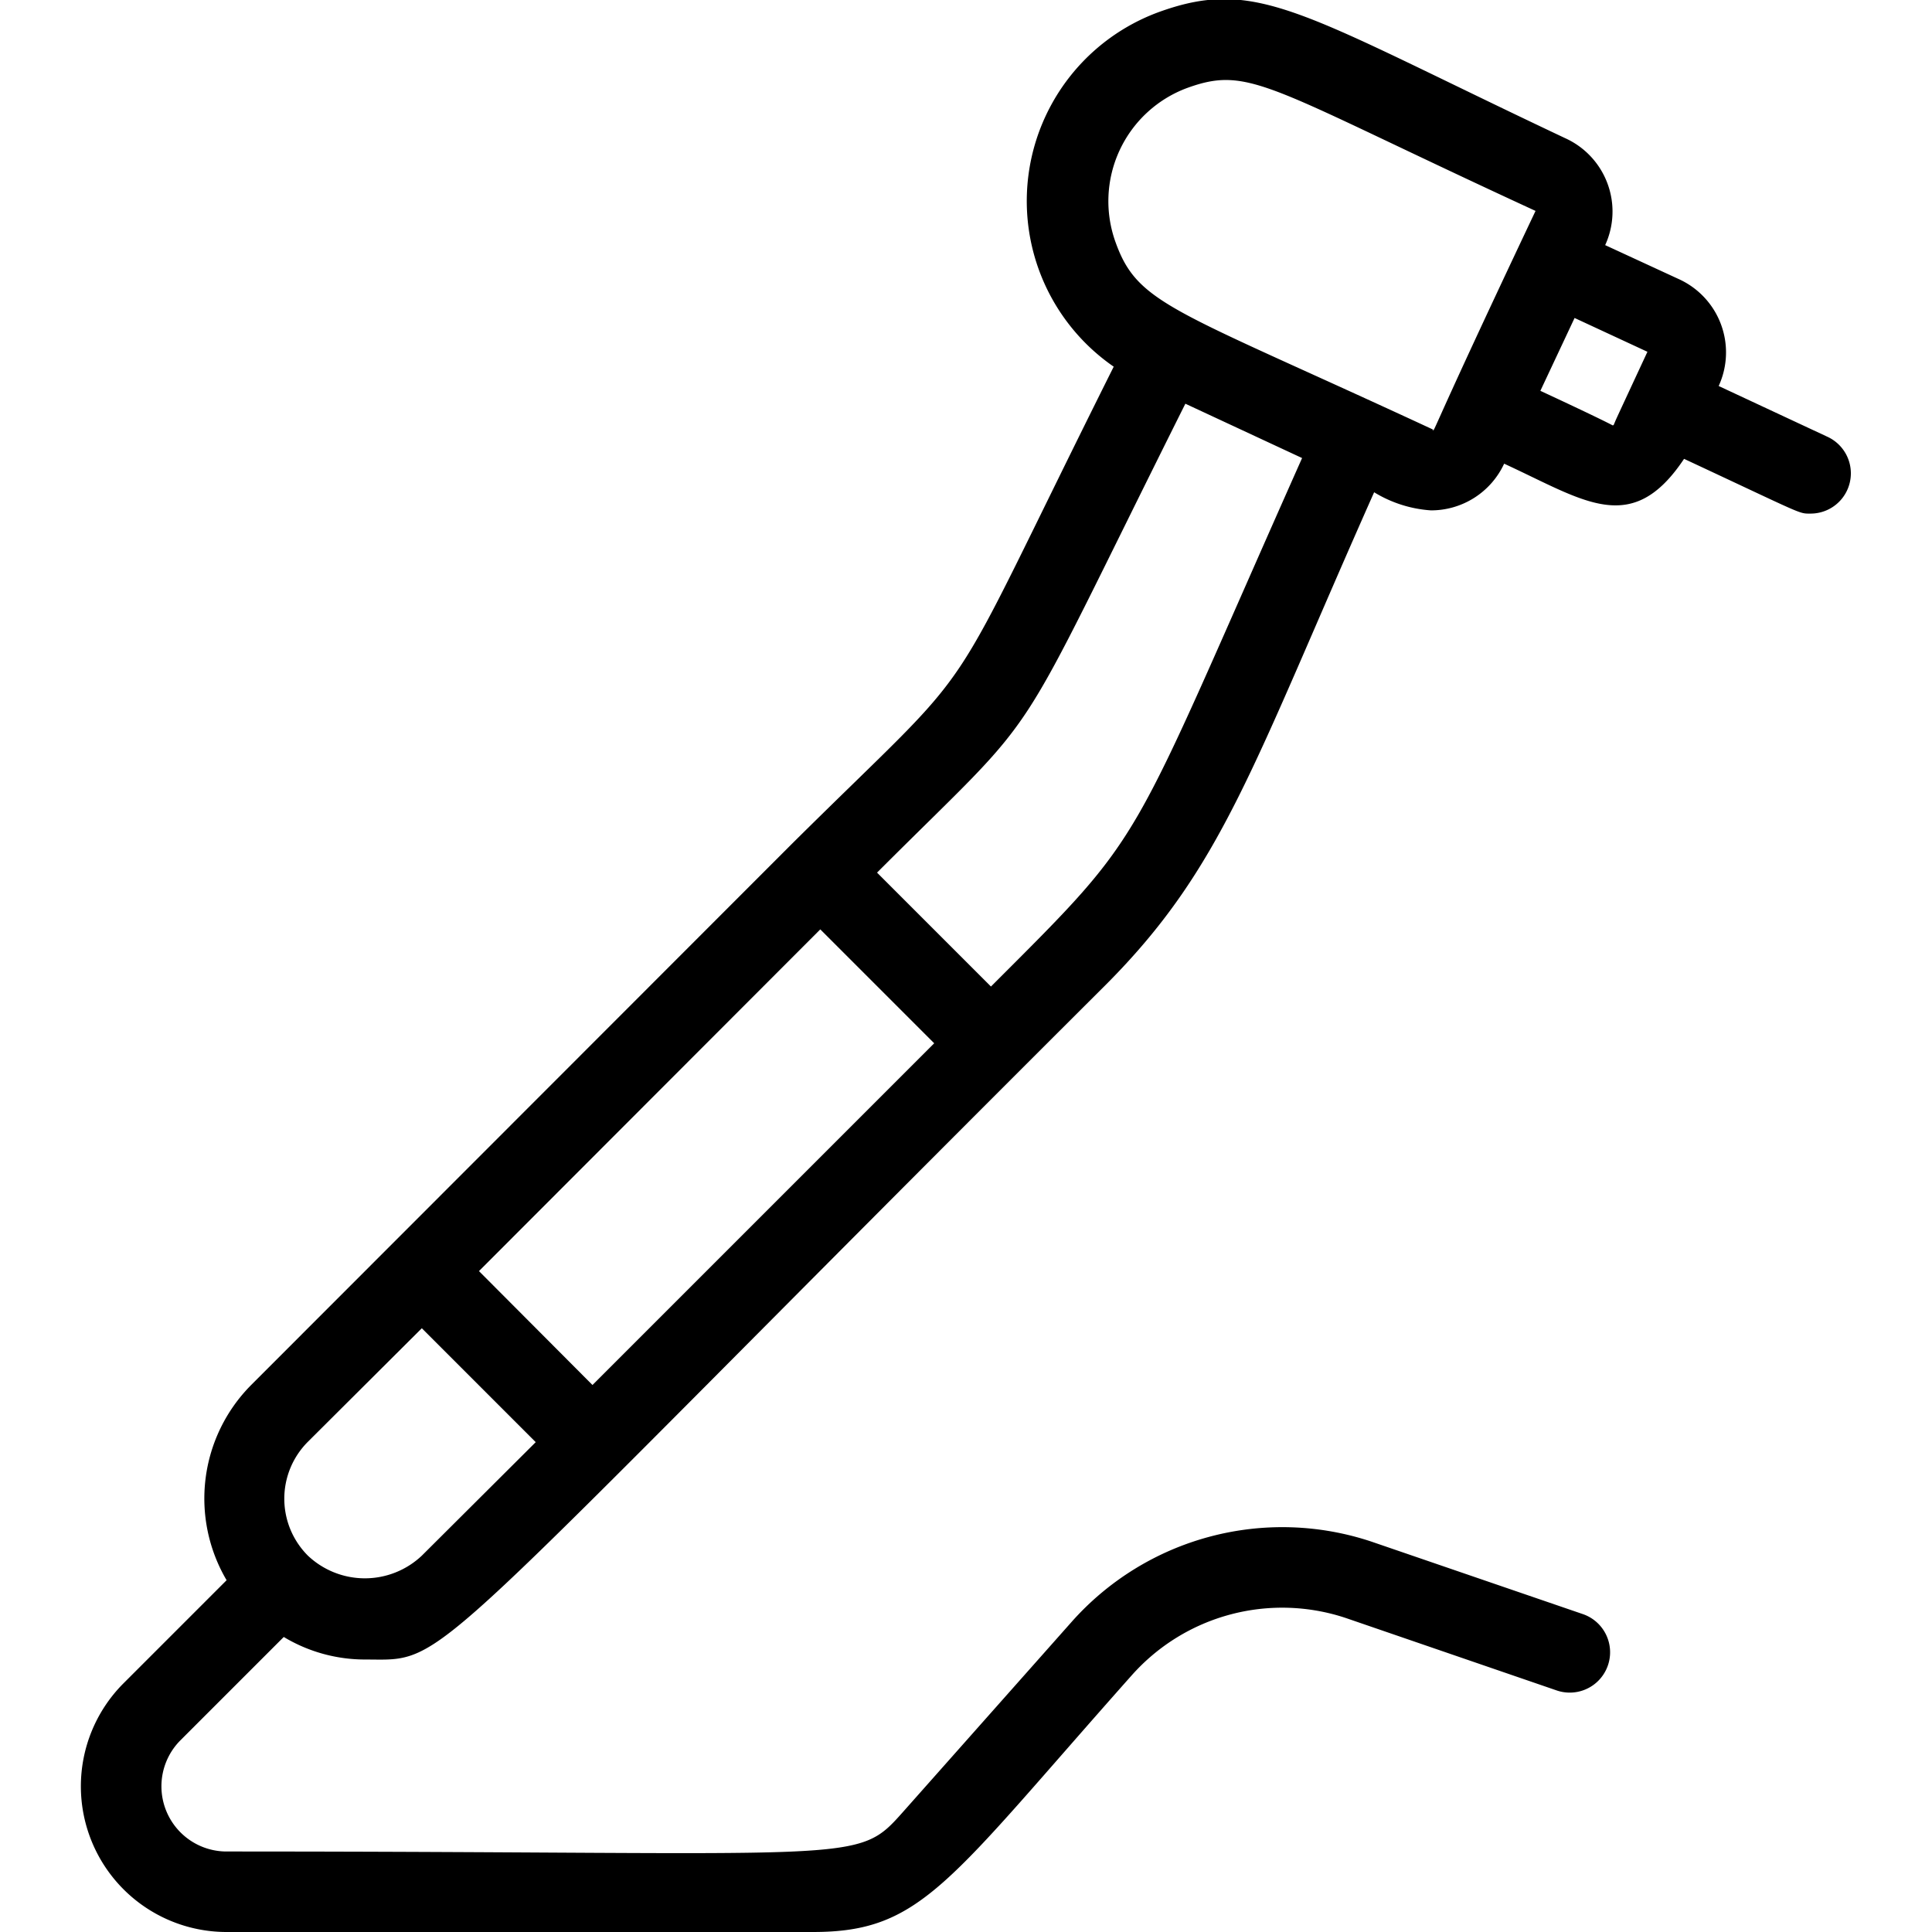 <svg xmlns="http://www.w3.org/2000/svg" height="512" viewBox="0 0 48 48" width="512"><g id="tooth_drill" data-name="tooth drill"><path d="m45.42 10.86-2.72-1.27a2 2 0 0 0 -1-2.66l-1.82-.84a2 2 0 0 0 -1-2.66c-6.54-3.09-7.63-4.02-10.09-3.13a5 5 0 0 0 -1.12 8.81c-4.5 9-3 6.9-8 11.86l-13.43 13.44a4 4 0 0 0 -.61 4.85l-2.58 2.58a3.62 3.62 0 0 0 2.56 6.16h14.59c2.71 0 3.35-1.24 7.92-6.38a5 5 0 0 1 5.32-1.42l5.24 1.8a1 1 0 0 0 .64-1.9l-5.25-1.8a7 7 0 0 0 -7.45 2l-4.17 4.7c-1.2 1.35-.89 1-16.84 1a1.62 1.62 0 0 1 -1.14-2.75l2.58-2.58a3.91 3.91 0 0 0 2 .56c2.18 0 1 .61 18.4-16.74 2.94-2.94 3.66-5.45 6.69-12.26a3.1 3.1 0 0 0 1.41.45 2 2 0 0 0 1.82-1.16c2 .92 3.17 1.83 4.47-.12 3 1.4 2.84 1.36 3.14 1.36a1 1 0 0 0 .44-1.9zm-30.7 23.55-2.82-2.83 8.48-8.49 2.83 2.83zm-4.24 4.24a2.06 2.06 0 0 1 -2.83 0 2 2 0 0 1 0-2.83l2.83-2.82 2.83 2.83zm14.14-14.14-2.83-2.83c4.34-4.34 3.14-2.61 7.66-11.65l2.9 1.35c-4.42 9.93-3.77 9.17-7.73 13.13zm11-13.83c-6.46-3-7.34-3.1-7.9-4.65a3 3 0 0 1 1.79-3.85c1.56-.56 2 0 8.64 3.06-2.85 6.02-2.47 5.44-2.57 5.44zm4.47-.12c-.1 0 .44.2-1.82-.85l.85-1.81 1.81.84c-1 2.15-.72 1.55-.84 1.82z"></path></g></svg>
